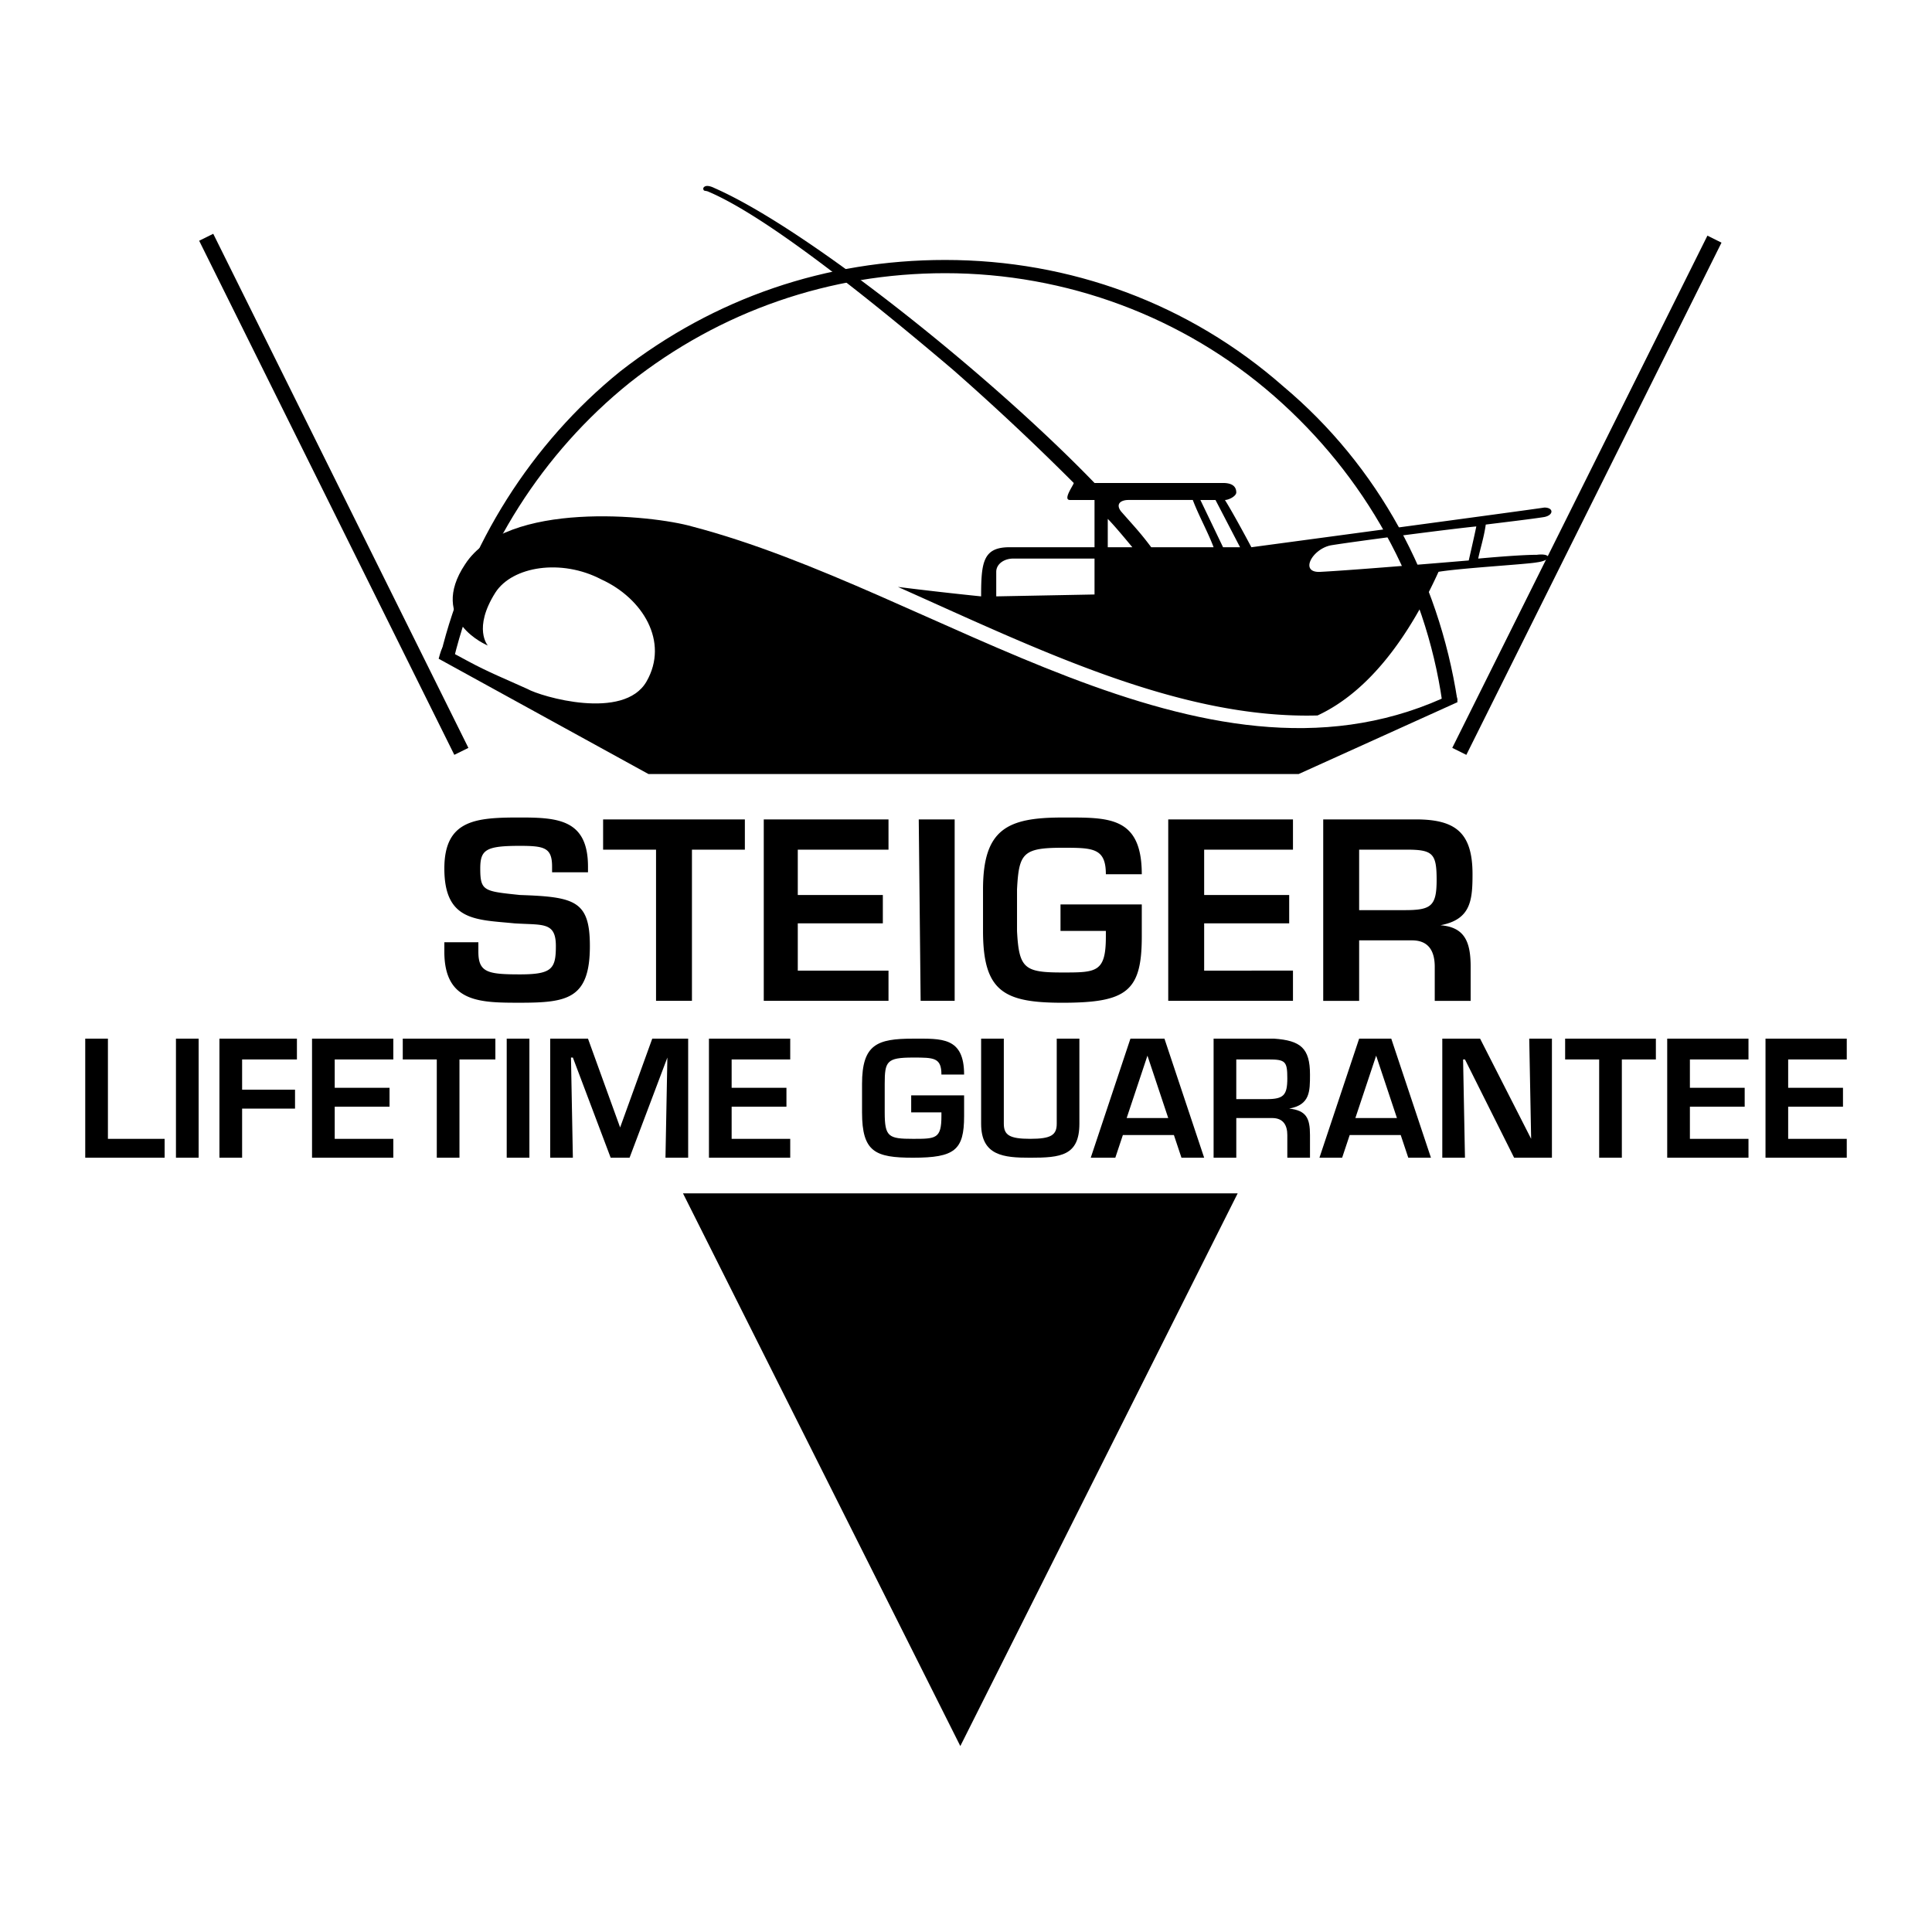 <svg xmlns="http://www.w3.org/2000/svg" width="2500" height="2500" viewBox="0 0 192.756 192.756"><path fill-rule="evenodd" clip-rule="evenodd" fill="#fff" d="M0 0h192.756v192.756H0V0z"/><path d="M47.727 94.009v.942c0 2.074.943 2.263 4.149 2.263s3.583-.566 3.583-2.829c0-2.451-1.32-2.074-4.149-2.263-3.771-.377-6.977-.188-6.977-5.469 0-4.903 3.206-5.091 7.543-5.091 3.771 0 6.788.188 6.788 4.903v.565h-3.583v-.565c0-1.886-.754-2.074-3.206-2.074-3.395 0-3.96.377-3.96 2.263 0 2.263.377 2.263 3.96 2.64 5.468.188 6.977.565 6.977 5.091 0 5.28-2.263 5.657-6.977 5.657-3.96 0-7.543 0-7.543-5.091v-.942h3.395zM69.036 99.855h-3.583V84.769h-5.281v-3.017h14.143v3.017h-5.279v15.086zM79.595 89.295h8.486v2.829h-8.486v4.714h9.051v3.017H76.201V81.752h12.445v3.017h-9.051v4.526zM91.664 81.752h3.583v18.103h-3.395l-.188-18.103zM113.916 90.238v3.206c0 5.469-1.51 6.6-7.92 6.6-5.846 0-7.92-1.131-7.92-7.166V88.73c0-6.034 2.451-7.166 7.92-7.166 4.525 0 7.92-.188 7.92 5.657h-3.584c0-2.64-1.32-2.64-4.336-2.64-3.961 0-4.338.566-4.527 4.148v4.148c.189 3.771.756 4.148 4.527 4.148 3.393 0 4.336 0 4.336-3.582v-.566h-4.525v-2.64h8.109v.001zM120.139 89.295h8.484v2.829h-8.484v4.714H129v3.017h-12.445V81.752H129v3.017h-8.861v4.526zM135.602 90.803v-6.034h4.713c2.641 0 3.018.377 3.018 3.018 0 2.64-.566 3.017-3.205 3.017h-4.526v-.001zm5.279 3.017c1.697 0 2.264 1.131 2.264 2.641v3.395h3.582v-3.395c0-2.452-.566-3.96-3.018-4.149 3.018-.565 3.205-2.452 3.205-5.092 0-4.148-1.695-5.468-5.656-5.468h-9.24v18.104h3.584V93.82h5.279zM119.006 49.883c.566 1.509 1.51 3.206 2.074 4.714h-6.223c-1.131-1.508-1.697-2.074-3.018-3.583-.564-.754 0-1.132.756-1.132h6.411v.001zm-6.033 4.715h-2.451v-2.829c.753.754 2.451 2.829 2.451 2.829zm18.857 2.451c-2.264.188-.943-2.263.941-2.64 2.264-.377 12.447-1.697 14.521-1.886-.189.943-.756 3.394-.756 3.394s-11.124.944-14.706 1.132zm-30.738-1.32h8.109v3.583l-9.806.188v-2.451c0-.754.755-1.32 1.697-1.32zm18.67-5.846h1.508l2.451 4.714h-1.697l-2.262-4.714zm34.318 1.698c.943-.188.943-.943 0-.943-1.131.189-29.229 3.96-29.229 3.96s-1.697-3.206-2.639-4.714c.377 0 1.131-.377 1.131-.754 0-.566-.377-.943-1.32-.943h-12.822C99.017 37.627 80.726 22.919 71.298 18.77c-.377-.188-.943-.377-1.132 0 0 .377.188.189.566.377 5.28 2.263 14.332 9.24 24.326 17.726a252.29 252.29 0 0 1 12.069 11.314c0 .188-1.131 1.697-.377 1.697h2.451v4.714h-8.486c-2.639 0-2.828 1.509-2.828 4.903a376.63 376.63 0 0 1-8.297-.943c13.954 6.223 28.098 13.2 41.864 12.823 5.279-2.451 9.238-8.108 12.068-14.331 2.262-.377 8.861-.754 9.805-.943 1.51-.189 1.51-.943 0-.754-1.32 0-3.771.188-5.846.377.189-.943.566-2.074.754-3.394 1.509-.19 4.714-.567 5.845-.755z" fill-rule="evenodd" clip-rule="evenodd"/><path d="M61.87 37.061c-8.863 7.166-15.274 17.349-17.915 28.286l1.32.377c2.64-10.748 8.863-20.554 17.537-27.531 9.051-7.166 19.988-10.937 31.491-10.937 12.069 0 23.761 4.337 32.812 12.257s15.086 18.668 16.783 30.548l1.508-.188c-1.885-12.257-7.92-23.383-17.348-31.303-9.43-8.297-21.309-12.634-33.755-12.634-11.879-.001-23.005 3.771-32.433 11.125z" fill-rule="evenodd" clip-rule="evenodd"/><path d="M129.566 77.226l15.84-7.166s0-.566-.188-.754c0 0-.189-.188-1.32.377-24.137 10.749-50.349-10.748-74.863-17.16-3.96-1.131-18.48-2.64-22.629 3.771-3.771 5.657 2.263 8.109 2.263 8.109s-1.509-1.698.754-5.28c1.697-2.64 6.6-3.395 10.56-1.32 4.148 1.886 6.789 6.223 4.525 10.183-2.263 3.96-10.56 1.508-11.88.754-2.074-.943-3.96-1.697-6.034-2.829l-2.451-1.319c-.189.377-.377 1.131-.377 1.131l20.931 11.503h64.869z" fill-rule="evenodd" clip-rule="evenodd"/><path d="M21.275 23.325l25.457 51.292-1.405.693L19.87 24.019l1.405-.694zM171.754 24.21l-25.457 51.103-1.404-.699 25.457-51.103 1.404.699z"/><path fill-rule="evenodd" clip-rule="evenodd" d="M10.767 113.621h5.657v1.885h-7.92v-11.879h2.263v9.994zM17.555 103.627h2.263v11.879h-2.263v-11.879zM24.156 108.717h5.279v1.887h-5.279v4.902h-2.263v-11.879h7.731v2.074h-5.468v3.016zM33.395 108.529h5.469v1.885h-5.469v3.207h5.846v1.885h-8.109v-11.879h8.109v2.074h-5.846v2.828zM45.841 115.506h-2.263v-9.805h-3.394v-2.074h9.24v2.074h-3.583v9.805zM50.555 103.627h2.263v11.879h-2.263v-11.879zM62.812 115.506h-1.885l-3.772-9.994h-.188l.188 9.994h-2.262v-11.879h3.771l3.206 8.861 3.205-8.861h3.583v11.879h-2.263l.189-9.994-3.772 9.994zM72.996 108.529h5.468v1.885h-5.468v3.207h5.845v1.885h-8.109v-11.879h8.109v2.074h-5.845v2.828zM96.189 109.283v2.074c0 3.395-.943 4.148-5.091 4.148-3.771 0-5.092-.564-5.092-4.525v-2.828c0-3.961 1.509-4.525 5.092-4.525 2.829 0 5.091-.189 5.091 3.582h-2.263c0-1.697-.754-1.697-2.829-1.697-2.64 0-2.829.377-2.829 2.641v2.828c0 2.451.377 2.641 2.829 2.641 2.263 0 2.829 0 2.829-2.264v-.377H90.91v-1.697h5.279v-.001zM107.691 103.627v8.484c0 3.207-1.885 3.395-4.902 3.395-2.639 0-4.902-.188-4.902-3.395v-8.484h2.264v8.484c0 1.133.564 1.51 2.639 1.51s2.641-.377 2.641-1.51v-8.484h2.26zM116.555 111.547h-4.148l2.074-6.223 2.074 6.223zm.566 1.697l.754 2.262h2.264l-3.961-11.879h-3.395l-3.959 11.879h2.451l.754-2.262h5.092zM123.344 109.66v-3.959h3.205c1.697 0 1.887.188 1.887 1.885s-.377 2.074-2.074 2.074h-3.018zm3.582 1.887c1.133 0 1.51.754 1.51 1.697v2.262h2.262v-2.262c0-1.697-.377-2.451-2.074-2.641 2.074-.377 2.074-1.697 2.074-3.395 0-2.641-.941-3.395-3.582-3.582h-6.035v11.879h2.264v-3.959h3.581v.001zM139.373 111.547h-4.148l2.074-6.223 2.074 6.223zm.377 1.697l.754 2.262h2.262l-3.959-11.879h-3.205l-3.961 11.879h2.264l.754-2.262h5.091zM152.572 103.627h2.264v11.879h-3.772l-4.904-9.805h-.187l.187 9.805h-2.262v-11.879h3.772l5.092 9.994-.19-9.994zM161.812 115.506h-2.263v-9.805h-3.395v-2.074h9.053v2.074h-3.395v9.805zM168.602 108.529h5.466v1.885h-5.466v3.207h5.845v1.885h-8.109v-11.879h8.109v2.074h-5.845v2.828zM178.406 108.529h5.469v1.885h-5.469v3.207h5.846v1.885h-8.107v-11.879h8.107v2.074h-5.846v2.828z"/><path d="M69.413 119.059h54.071l-.57 1.134-26.399 52.612-.703 1.4-.702-1.4-26.4-52.612-.569-1.134h1.272z"/></svg>